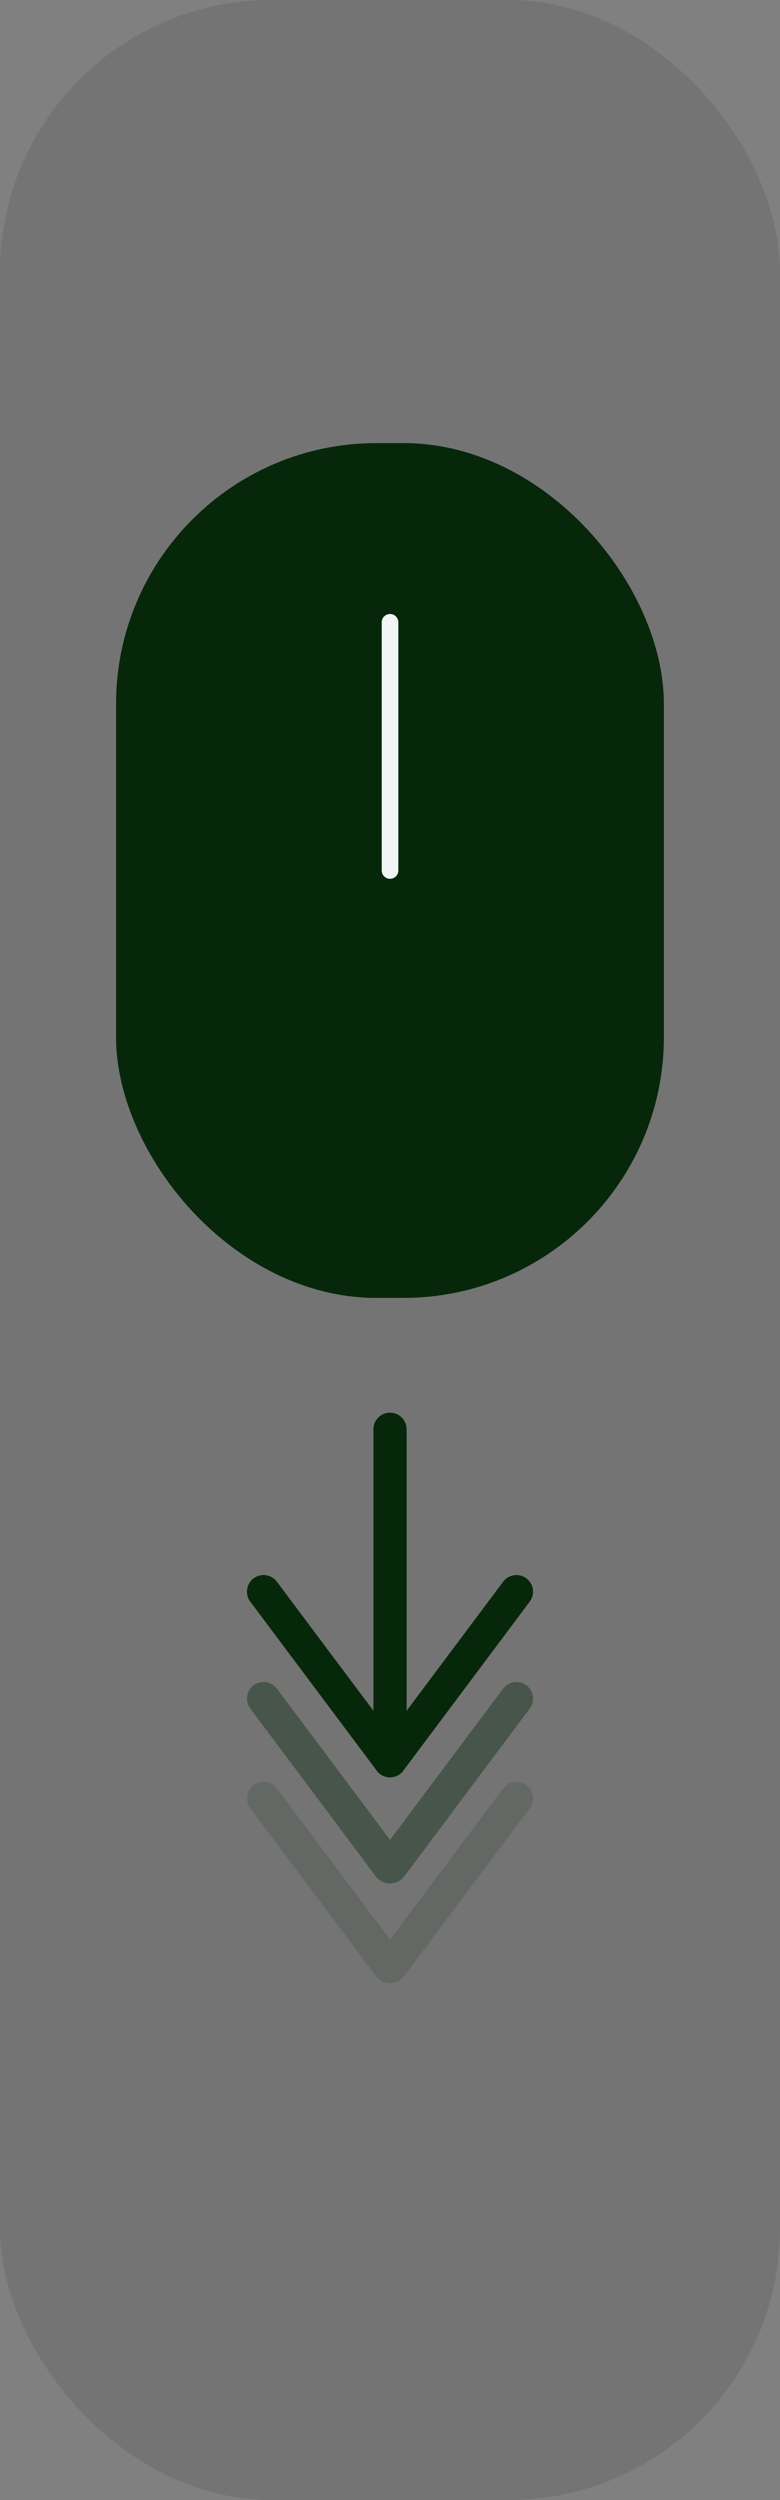 <?xml version="1.0" encoding="UTF-8"?>
<svg id="Layer_2" xmlns="http://www.w3.org/2000/svg" viewBox="0 0 140.93 451.15">
  <rect x="0" y="0" width="140.93" height="451.15" fill="#808080" stroke="none"/>
  <defs>
    <style>
      .cls-1, .cls-2, .cls-3, .cls-4 {
        fill: none;
        stroke-linecap: round;
        stroke-miterlimit: 10;
      }

      .cls-1, .cls-3, .cls-4 {
        stroke: #07270a;
        stroke-width: 6px;
      }

      .cls-1, .cls-5 {
        opacity: .15;
      }

      .cls-2 {
        stroke: #f1f5f6;
        stroke-width: 3px;
      }

      .cls-6 {
        fill: #07270a;
      }

      .cls-3 {
        opacity: .4;
      }

      .cls-5 {
        fill: #353233;
      }
    </style>
  </defs>
  <g id="Layer_1-2" data-name="Layer_1">
    <rect class="cls-5" x="0" y="0" width="140.93" height="451.15" rx="49.02" ry="49.02"/>
    <rect class="cls-6" x="20.97" y="79.96" width="98.98" height="154.26" rx="47.06" ry="47.06"/>
    <line class="cls-2" x1="70.47" y1="112.3" x2="70.47" y2="157.09"/>
    <line class="cls-4" x1="70.47" y1="257.93" x2="70.47" y2="317.73"/>
    <line class="cls-4" x1="47.62" y1="287.23" x2="70.47" y2="317.73"/>
    <line class="cls-4" x1="93.31" y1="287.23" x2="70.47" y2="317.73"/>
    <path class="cls-3" d="M93.31,306.53l-22.67,30.27c-.09.11-.26.11-.34,0l-22.67-30.27"/>
    <path class="cls-1" d="M93.31,324.53l-22.67,30.27c-.09.11-.26.11-.34,0l-22.67-30.27"/>
  </g>
</svg>